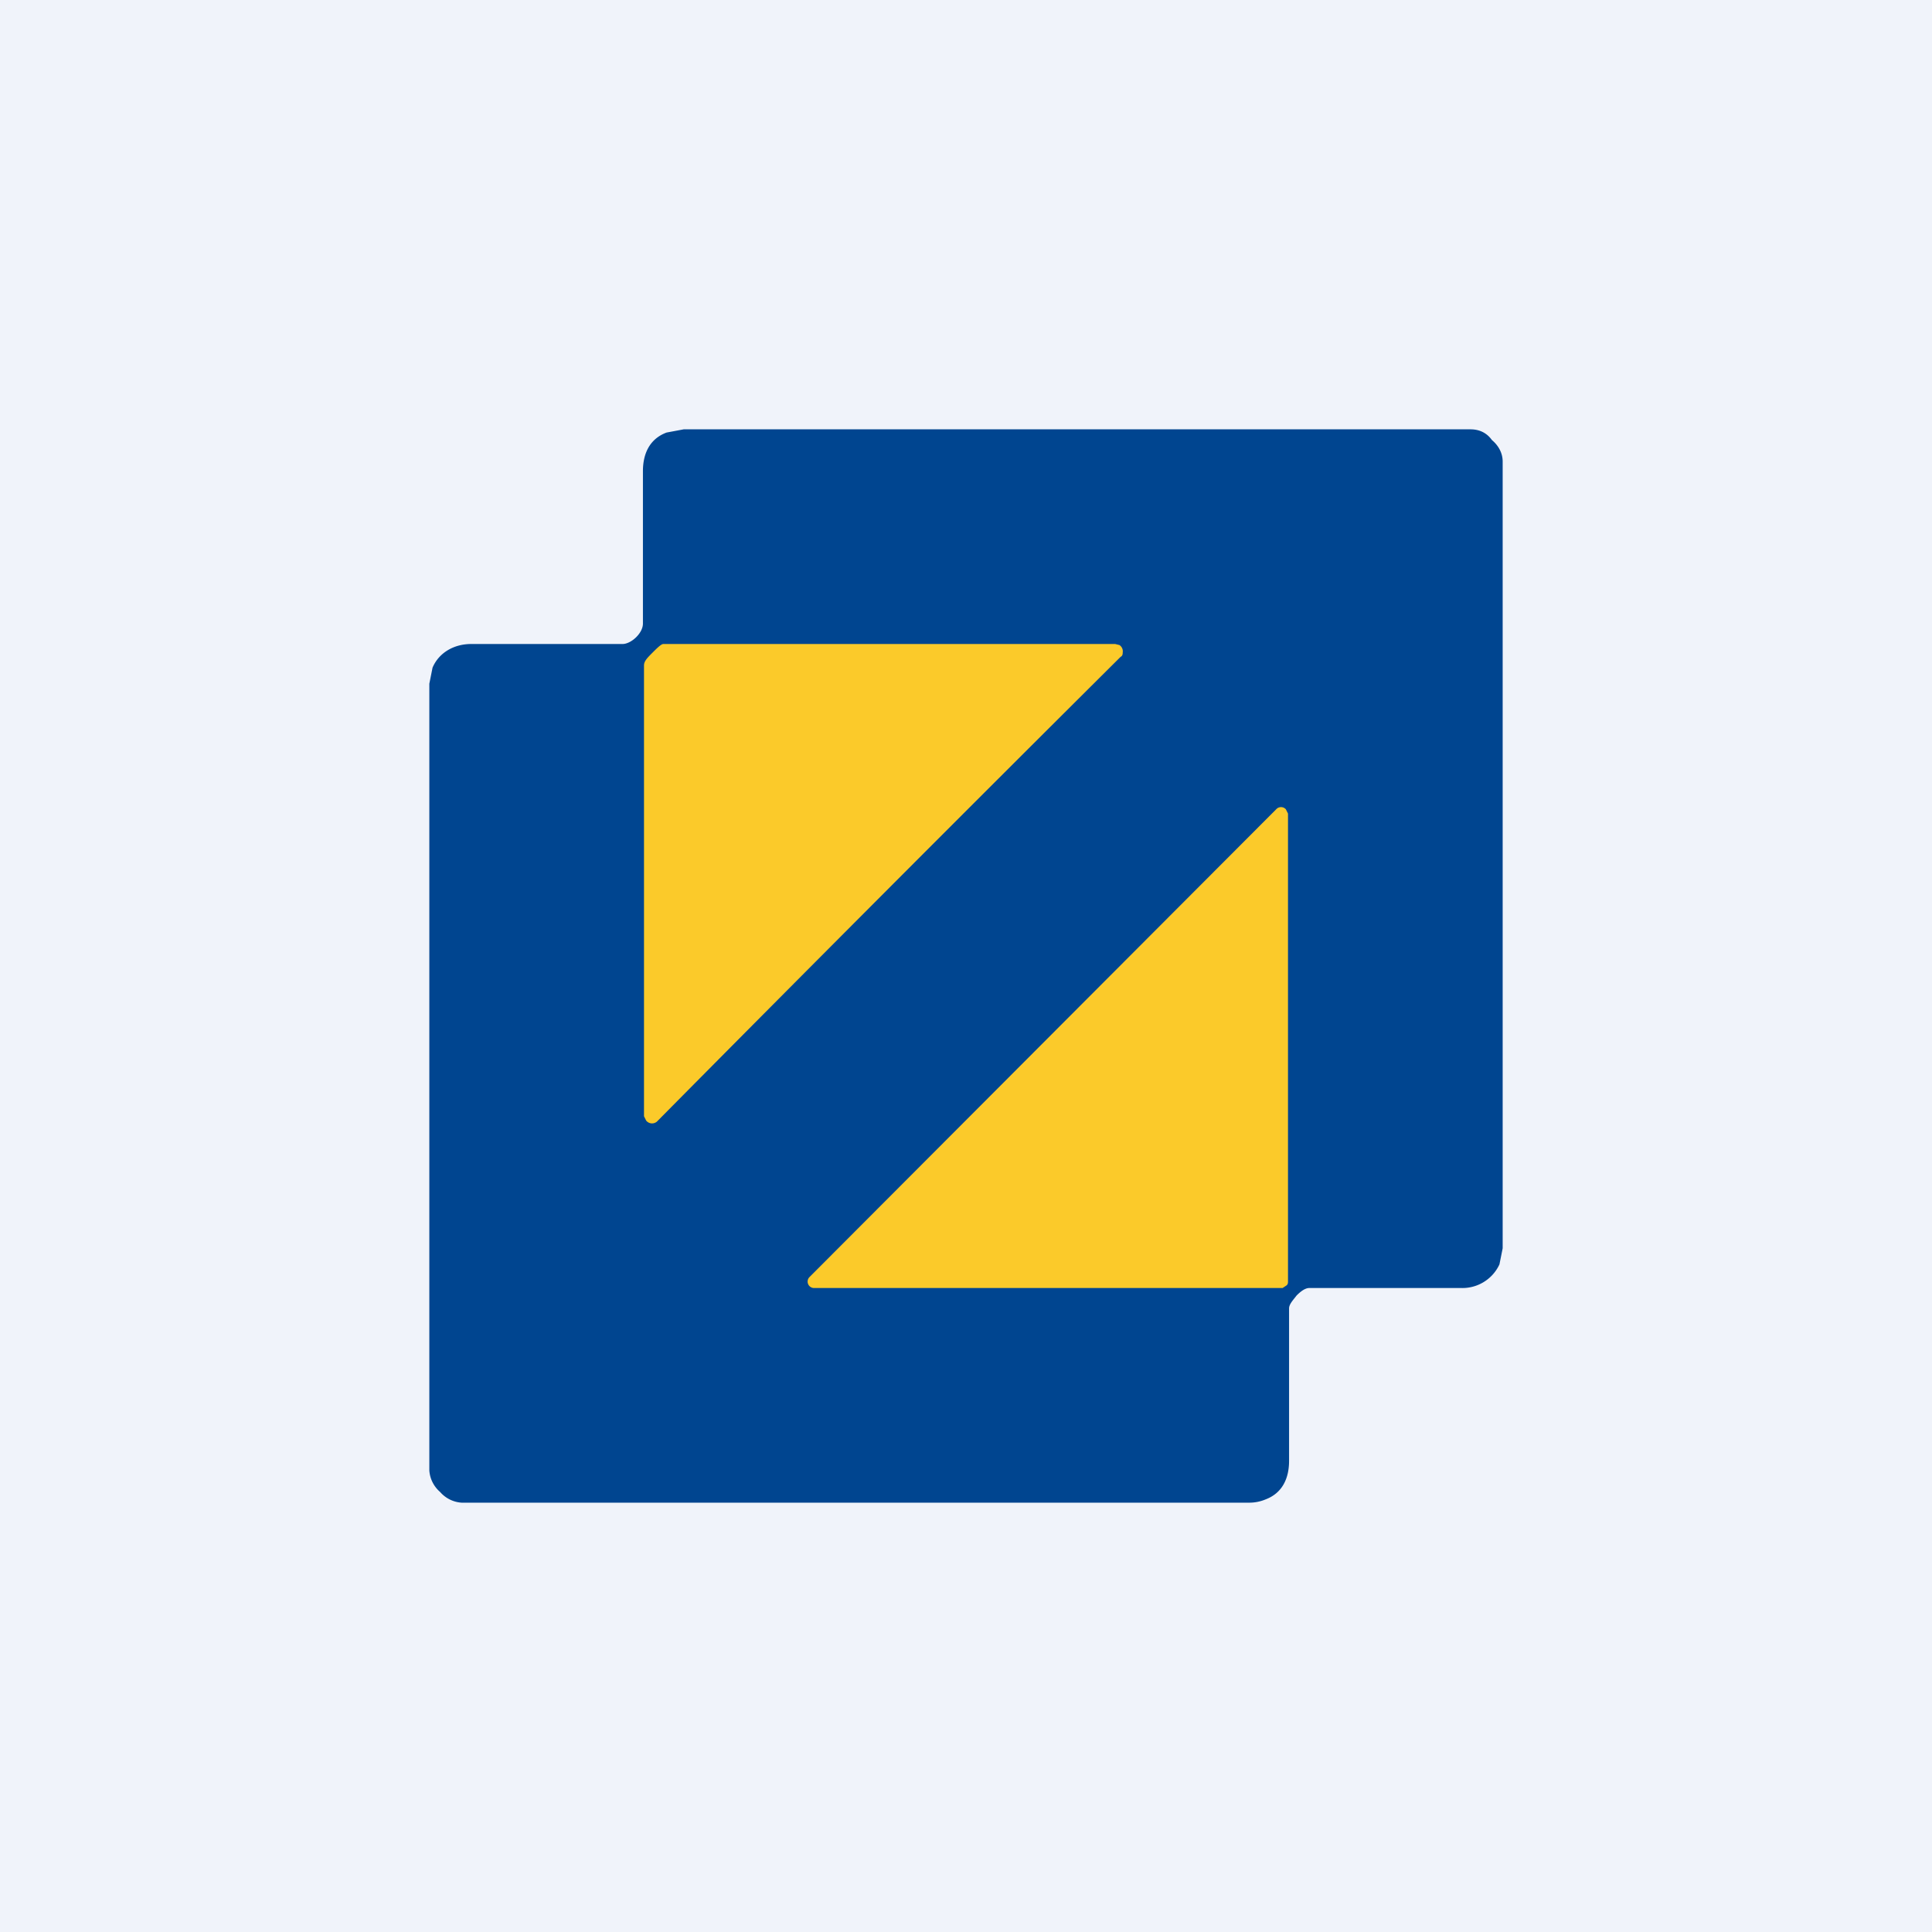 <!-- by TradingView --><svg width="18" height="18" viewBox="0 0 18 18" xmlns="http://www.w3.org/2000/svg"><path fill="#F0F3FA" d="M0 0h18v18H0z"/><path d="M13.9 4.1c.06.05.1.12.1.2v7.33l-.03.15a.38.38 0 0 1-.36.22H12.2c-.04 0-.08.03-.12.07-.03.04-.07.08-.07.12v1.42c0 .16-.06.3-.22.36a.39.39 0 0 1-.15.03H4.3a.29.29 0 0 1-.2-.1.29.29 0 0 1-.1-.2V6.37l.03-.15c.06-.14.2-.22.36-.22H5.8c.08 0 .19-.1.19-.19V4.39c0-.16.06-.3.22-.36L6.37 4h7.33c.08 0 .15.03.2.1Z" fill="#004590"/><path d="M6.12 10.45a.07.07 0 0 1-.1-.01L6 10.4V6.2c0-.04.03-.07.08-.12.04-.04.08-.08.1-.08h4.21l.04.01a.07.07 0 0 1 .03.07c0 .01 0 .03-.02.04a795.59 795.59 0 0 0-4.32 4.33ZM12 7.58v4.36c0 .01 0 .03-.02.04l-.03.02H7.59a.06.06 0 0 1-.05-.1l4.35-4.36a.06.06 0 0 1 .09 0l.02.04Z" fill="#FBCA2A"/></svg>